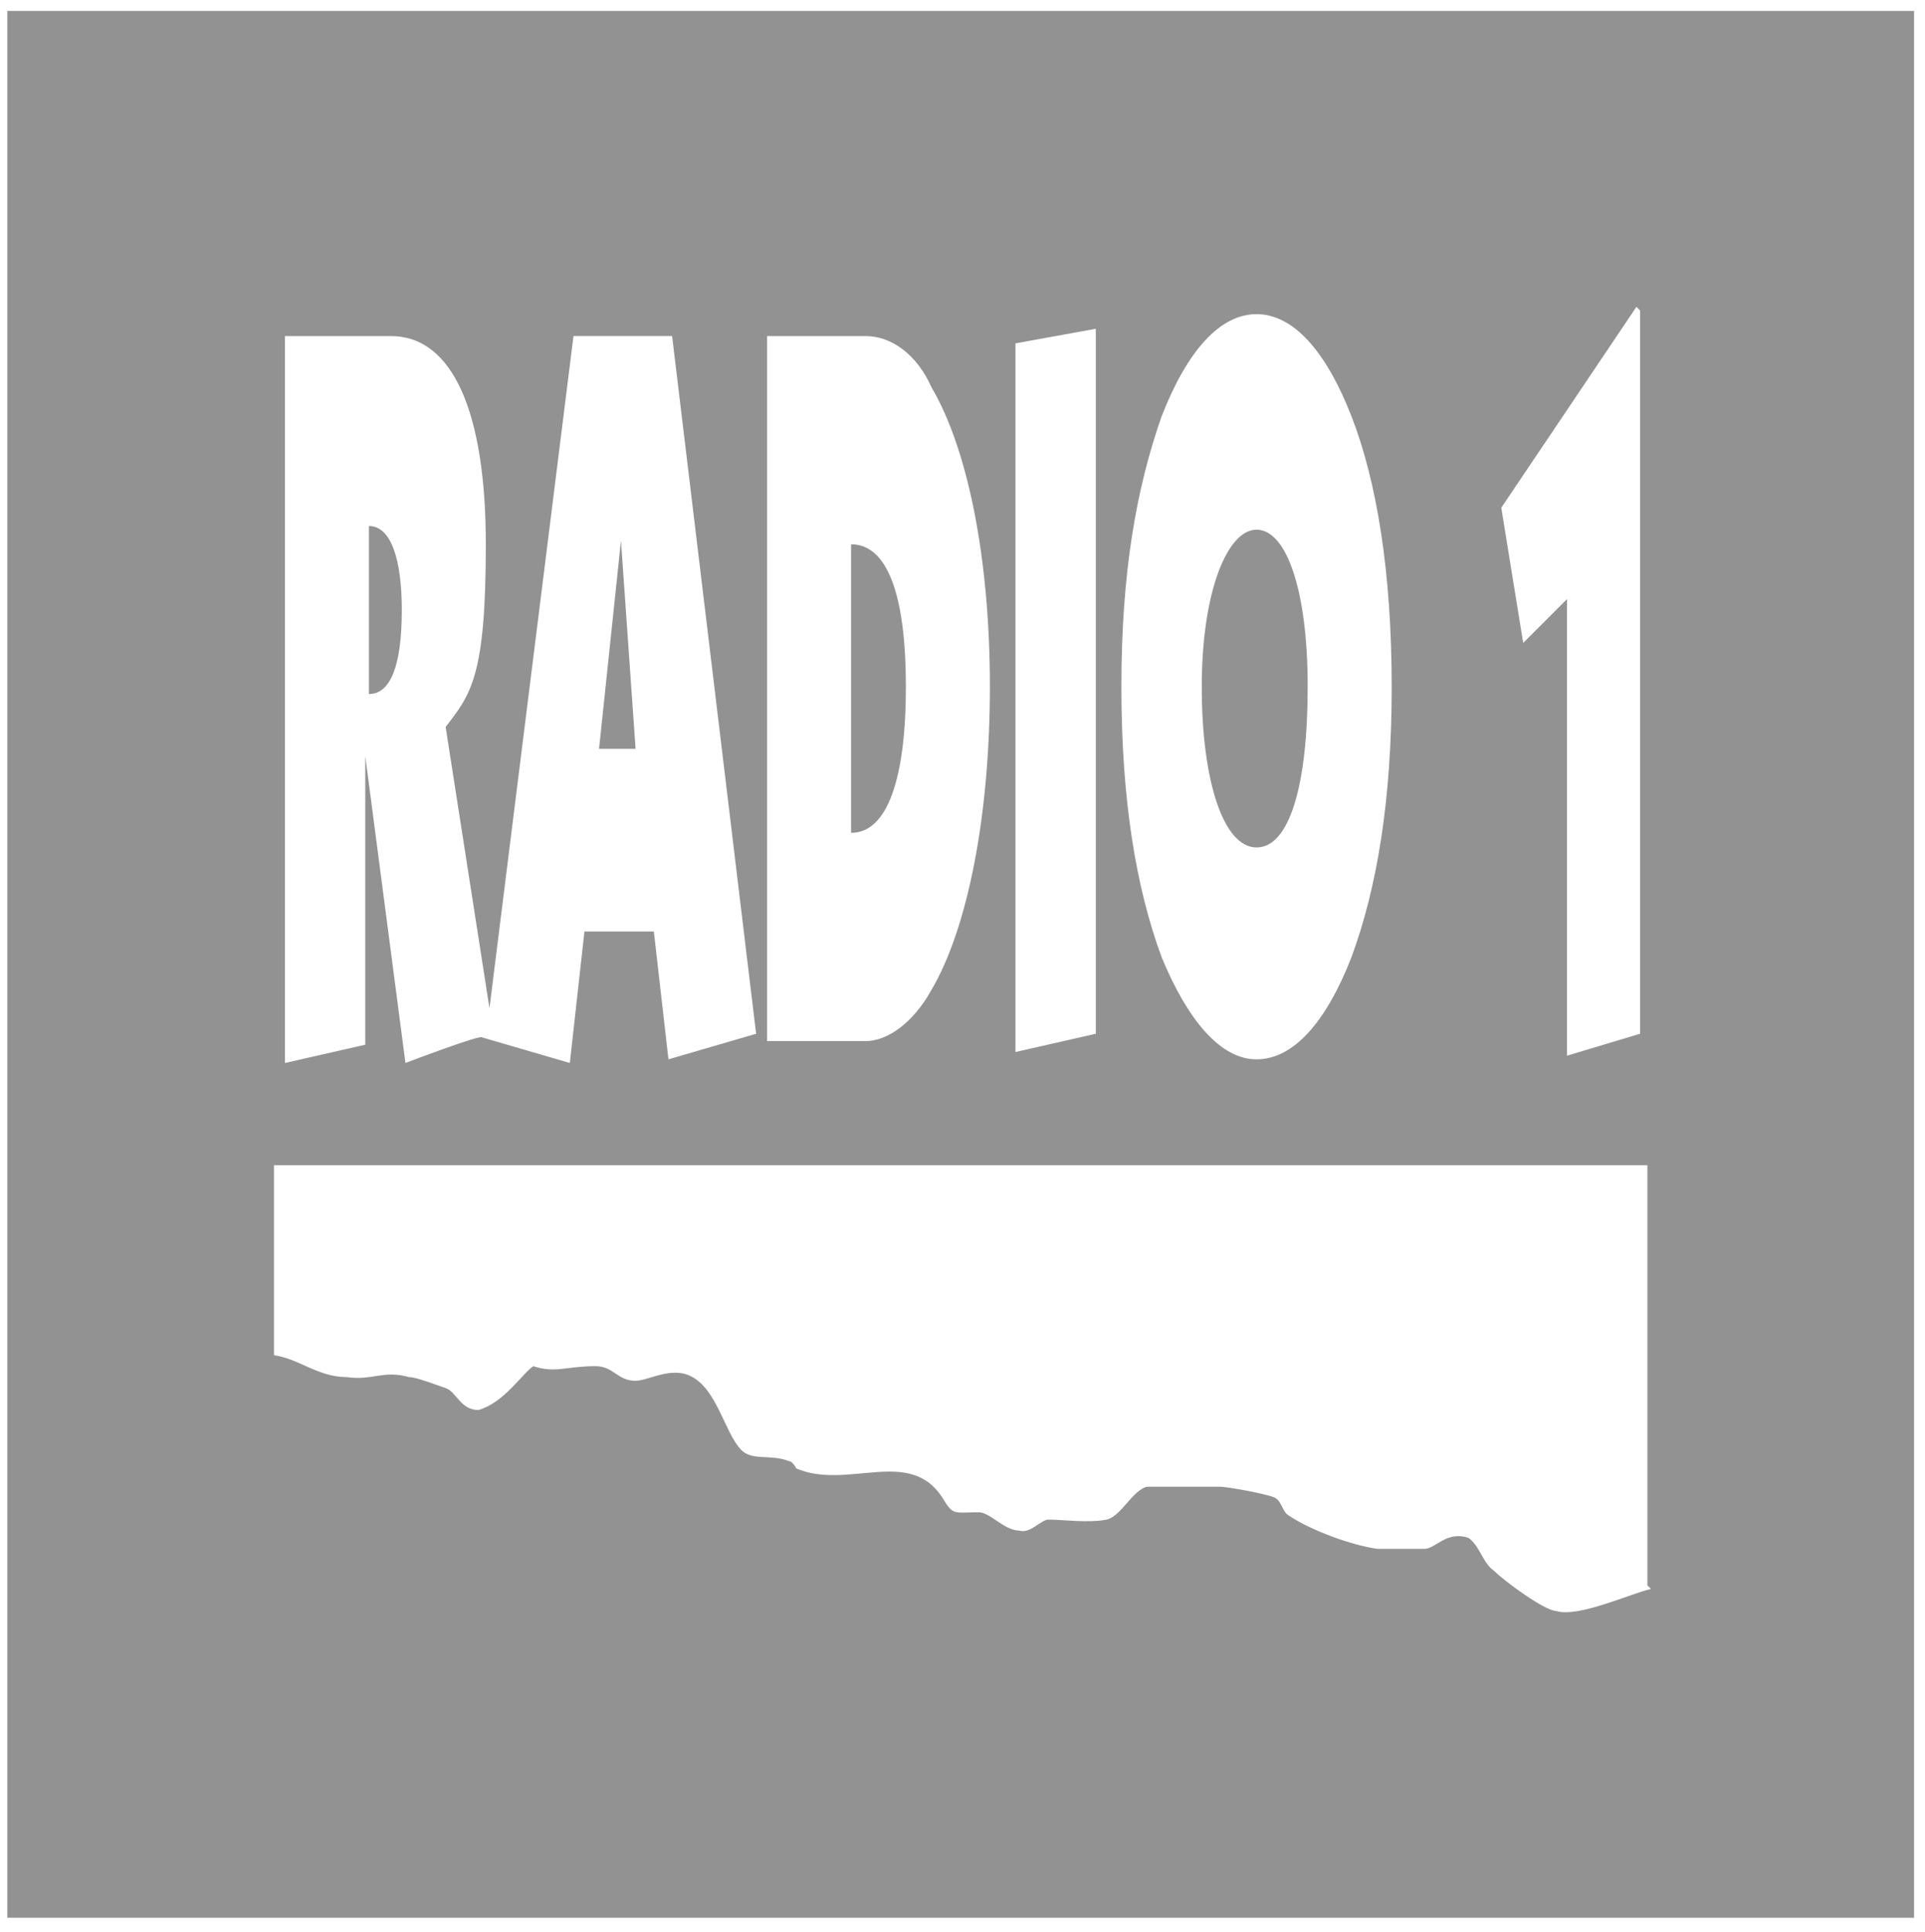<?xml version="1.0" encoding="UTF-8"?>
<svg id="Layer_1" xmlns="http://www.w3.org/2000/svg" version="1.1" viewBox="0 0 52.7 52.9">
  <!-- Generator: Adobe Illustrator 29.7.1, SVG Export Plug-In . SVG Version: 2.1.1 Build 8)  -->
  <defs>
    <style>
      .st0 {
        fill: none;
      }

      .st1 {
        fill: #929292;
      }
    </style>
  </defs>
  <rect class="st0" x="48.4" y="-79.1" width="45.4" height="45.4"/>
  <rect class="st0" x="48.4" y="-79.1" width="45.4" height="45.4"/>
  <rect class="st0" x="48.4" y="-79.1" width="45.4" height="45.4"/>
  <rect class="st0" x="48.4" y="-79.1" width="45.4" height="45.4"/>
  <g>
    <path class="st1" d="M24.8,18.8c0-2.5-.5-3.9-1.5-3.9h0v7.9h0c1,0,1.5-1.5,1.5-4Z"/>
    <path class="st1" d="M11,16.7c0-1.4-.3-2.3-.9-2.3h0v4.6h0c.6,0,.9-.8.9-2.3Z"/>
    <path class="st1" d="M34.4,23.2c.9,0,1.4-1.7,1.4-4.4s-.6-4.3-1.4-4.3-1.5,1.7-1.5,4.3.6,4.4,1.5,4.4Z"/>
    <polygon class="st1" points="17 14.8 16.4 20.5 17.4 20.5 17 14.8"/>
    <path class="st1" d="M.2.3v52.2h52.2V.3H.2ZM44.9,8.5v19.8l-2,.6v-12.5l-1.2,1.2-.6-3.7,3.7-5.5ZM31.8,11.4c.7-1.8,1.6-2.8,2.6-2.8s1.9,1,2.6,2.8c.7,1.8,1.1,4.3,1.1,7.4s-.4,5.5-1.1,7.4c-.7,1.8-1.6,2.8-2.6,2.8s-1.9-1.1-2.6-2.8c-.7-1.9-1.1-4.3-1.1-7.4s.4-5.4,1.1-7.4ZM27.8,9.4l2.2-.4v19.3l-2.2.5V9.4ZM21,9.2h2.7c.7,0,1.4.5,1.8,1.4,1,1.7,1.6,4.7,1.6,8.2s-.6,6.6-1.6,8.3c-.5.9-1.2,1.4-1.8,1.4h-2.7V9.2ZM7.9,9.2h2.8c1.7,0,2.6,2.1,2.6,5.7s-.4,4.1-1.1,5l1.2,7.7,2.3-18.4h2.7l2.3,19.1-2.4.7-.4-3.5h-1.9l-.4,3.6-2.4-.7h0c0-.1-2.1.7-2.1.7l-1.1-8.4v7.9l-2.2.5V9.2ZM45.2,43.5c-.5.1-2,.8-2.6.6-.3,0-1.4-.8-1.7-1.1-.3-.2-.4-.7-.7-.9-.6-.2-.9.3-1.2.3-.3,0-1,0-1.3,0-.7-.1-1.8-.5-2.4-.9-.2-.1-.2-.4-.4-.5-.2-.1-1.3-.3-1.5-.3-.2,0-1.7,0-2,0-.4.1-.7.8-1.1.9-.5.1-1.2,0-1.6,0-.2,0-.5.4-.8.3-.4,0-.8-.5-1.1-.5-.7,0-.7.1-1-.4-.9-1.4-2.6-.2-4-.8,0,0-.1-.2-.2-.2-.5-.2-1,0-1.3-.3-.5-.5-.7-1.9-1.6-2.1-.5-.1-1,.2-1.3.2-.5,0-.6-.4-1.1-.4-.8,0-1.1.2-1.7,0-.3.2-.8,1-1.5,1.2-.5,0-.6-.5-.9-.6-.3-.1-.8-.3-1-.3-.7-.2-1,.1-1.7,0-.8,0-1.3-.5-2-.6v-5.2h37.6v11.5Z"/>
  </g>
</svg>